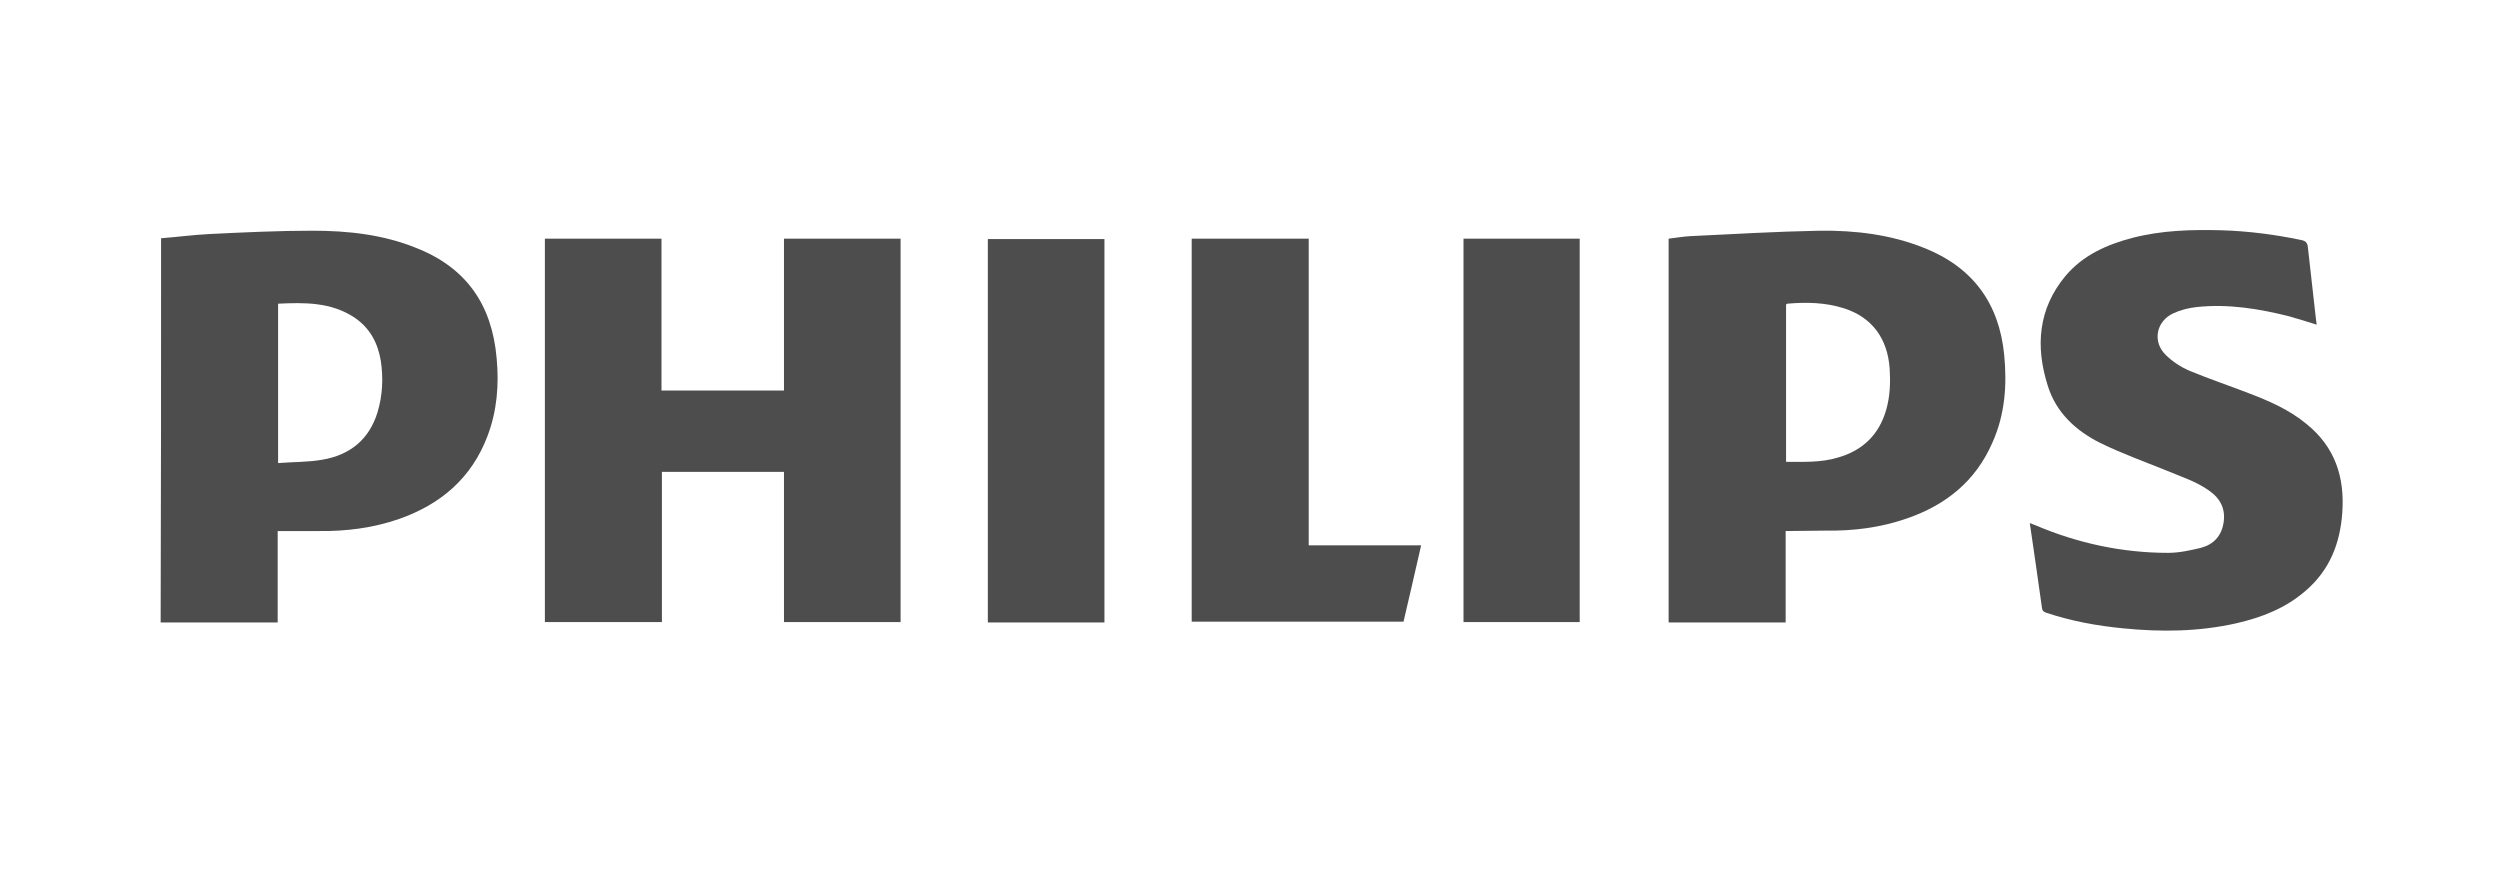 <?xml version="1.0" encoding="UTF-8" standalone="no"?>
<!-- Generator: Adobe Illustrator 19.1.1, SVG Export Plug-In . SVG Version: 6.00 Build 0)  -->

<svg
   xmlns:dc="http://purl.org/dc/elements/1.1/"
   xmlns:cc="http://creativecommons.org/ns#"
   xmlns:rdf="http://www.w3.org/1999/02/22-rdf-syntax-ns#"
   xmlns:svg="http://www.w3.org/2000/svg"
   xmlns="http://www.w3.org/2000/svg"
   xmlns:sodipodi="http://sodipodi.sourceforge.net/DTD/sodipodi-0.dtd"
   xmlns:inkscape="http://www.inkscape.org/namespaces/inkscape"
   version="1.1"
   id="Слой_1"
   x="0px"
   y="0px"
   viewBox="0 0 596 208"
   style="enable-background:new 0 0 596 208;"
   xml:space="preserve"
   sodipodi:docname="PHILIPS.svg"
   inkscape:version="0.92.1 r15371"><defs
   id="defs37" /><sodipodi:namedview
   pagecolor="#ffffff"
   bordercolor="#666666"
   borderopacity="1"
   objecttolerance="10"
   gridtolerance="10"
   guidetolerance="10"
   inkscape:pageopacity="0"
   inkscape:pageshadow="2"
   inkscape:window-width="1920"
   inkscape:window-height="1018"
   id="namedview35"
   showgrid="false"
   inkscape:zoom="2"
   inkscape:cx="298"
   inkscape:cy="104"
   inkscape:window-x="-8"
   inkscape:window-y="-8"
   inkscape:window-maximized="1"
   inkscape:current-layer="Слой_1" />
<style
   type="text/css"
   id="style2">
	.st0{fill:#4D4D4D;}
	.st1{fill-rule:evenodd;clip-rule:evenodd;fill:#4D4D4D;}
</style>
<g
   id="g32"
   transform="translate(-7.5,-7.5)">
	<g
   id="g6">
		<path
   class="st0"
   d="m 194.4,100.6 c 0,-12.1 0,-24.1 0,-36.2 9.3,0 18.5,0 27.8,0 0,30.5 0,60.9 0,91.4 -9.2,0 -18.5,0 -27.8,0 0,-12 0,-23.9 0,-35.8 -9.7,0 -19.4,0 -29.1,0 0,12 0,23.9 0,35.8 -9.3,0 -18.6,0 -27.9,0 0,-30.5 0,-60.9 0,-91.4 9.2,0 18.5,0 27.8,0 0,12 0,24.1 0,36.2 9.7,0 19.3,0 29.2,0 z"
   id="path4"
   inkscape:connector-curvature="0"
   style="fill:#4d4d4d" />
	</g>
	<g
   id="g10">
		<path
   class="st0"
   d="m 433.2,134.1 c 0,7.4 0,14.5 0,21.8 -9.4,0 -18.6,0 -27.9,0 0,-30.5 0,-60.9 0,-91.5 1.7,-0.2 3.4,-0.5 5.1,-0.6 10.3,-0.5 20.6,-1.1 30.9,-1.3 8.5,-0.1 16.9,0.9 24.9,4.1 11.6,4.6 17.9,13.2 19.1,25.5 0.7,7.2 0.2,14.2 -2.8,20.9 -4,9.2 -11.1,14.9 -20.4,18.1 -6.3,2.2 -12.8,3 -19.4,2.9 -3,0 -6.2,0.1 -9.5,0.1 z m 0.1,-16.5 c 4.2,0 8.3,0.2 12.3,-1 6,-1.7 9.9,-5.5 11.6,-11.5 0.9,-3.2 1,-6.4 0.8,-9.7 -0.5,-7.3 -4.3,-12.3 -10.9,-14.4 -4.4,-1.4 -8.9,-1.5 -13.5,-1.1 -0.1,0 -0.1,0.1 -0.3,0.2 0,12.4 0,24.8 0,37.5 z"
   id="path8"
   inkscape:connector-curvature="0"
   style="fill:#4d4d4d" />
	</g>
	<g
   id="g14">
		<path
   class="st0"
   d="m 45.9,64.3 c 3.8,-0.3 7.6,-0.8 11.4,-1 8.2,-0.4 16.5,-0.8 24.7,-0.8 8.4,0 16.8,0.9 24.7,4.1 12,4.7 18.1,13.6 19.2,26.3 0.6,6.3 0.1,12.6 -2.2,18.6 -3.8,10 -11.1,16.2 -21,19.7 -6.3,2.2 -12.8,3 -19.4,2.9 -3.2,0 -6.3,0 -9.6,0 0,7.3 0,14.5 0,21.8 -9.4,0 -18.6,0 -27.9,0 0.1,-30.5 0.1,-60.9 0.1,-91.6 z m 27.9,53.6 c 3.6,-0.3 7.1,-0.2 10.5,-0.8 6.6,-1.1 11.2,-4.8 13.2,-11.3 1.2,-4 1.4,-8.1 0.8,-12.2 C 97.6,89.3 95.7,85.7 92,83.2 86.4,79.5 80.1,79.6 73.8,79.9 c 0,12.6 0,25.1 0,38 z"
   id="path12"
   inkscape:connector-curvature="0"
   style="fill:#4d4d4d" />
	</g>
	<g
   id="g18">
		<path
   class="st0"
   d="m 559.8,84.9 c -2.3,-0.7 -4.4,-1.4 -6.6,-2 -7.2,-1.8 -14.5,-3 -22,-2.2 -1.9,0.2 -3.9,0.7 -5.6,1.5 -4.1,1.9 -5,6.8 -1.8,9.9 1.6,1.6 3.6,2.9 5.7,3.8 4.6,1.9 9.3,3.5 14,5.3 5,1.9 9.8,4 13.9,7.4 6.8,5.5 9.1,12.7 8.5,21.1 -0.5,7.3 -3,13.7 -8.7,18.6 -4.8,4.2 -10.5,6.4 -16.6,7.8 -8.9,2 -17.9,2.1 -26.9,1.2 -6.2,-0.6 -12.3,-1.7 -18.3,-3.7 -0.6,-0.2 -1,-0.4 -1.1,-1.2 -0.9,-6.6 -1.9,-13.3 -2.9,-20.2 0.6,0.2 0.9,0.4 1.3,0.5 10.1,4.3 20.7,6.6 31.7,6.6 2.6,0 5.3,-0.6 7.8,-1.2 3,-0.8 4.9,-2.8 5.4,-6 0.5,-3.2 -0.7,-5.7 -3.4,-7.6 -3.2,-2.3 -6.9,-3.4 -10.4,-4.9 -5.2,-2.1 -10.5,-4 -15.6,-6.5 -5.8,-2.9 -10.5,-7.2 -12.5,-13.6 -3,-9.4 -2.3,-18.4 4.2,-26.2 4.2,-5 9.9,-7.5 16,-9.1 7,-1.8 14.1,-2 21.3,-1.8 6.3,0.2 12.6,1 18.8,2.3 1.1,0.2 1.6,0.6 1.7,1.8 0.6,5.6 1.3,11.3 1.9,16.9 0.1,0.6 0.1,1 0.2,1.5 z"
   id="path16"
   inkscape:connector-curvature="0"
   style="fill:#4d4d4d" />
	</g>
	<g
   id="g22">
		<path
   class="st0"
   d="m 291.6,64.4 c 9.3,0 18.5,0 27.9,0 0,24.4 0,48.7 0,73.1 9,0 17.8,0 26.8,0 -1.4,6.2 -2.8,12.2 -4.2,18.2 -16.8,0 -33.6,0 -50.5,0 0,-30.3 0,-60.7 0,-91.3 z"
   id="path20"
   inkscape:connector-curvature="0"
   style="fill:#4d4d4d" />
	</g>
	<g
   id="g26">
		<path
   class="st0"
   d="m 270.8,155.9 c -9.3,0 -18.5,0 -27.8,0 0,-30.5 0,-60.9 0,-91.4 9.3,0 18.5,0 27.8,0 0,30.4 0,60.8 0,91.4 z"
   id="path24"
   inkscape:connector-curvature="0"
   style="fill:#4d4d4d" />
	</g>
	<g
   id="g30">
		<path
   class="st0"
   d="m 384.1,155.8 c -9.3,0 -18.4,0 -27.7,0 0,-30.4 0,-60.9 0,-91.4 9.2,0 18.4,0 27.7,0 0,30.5 0,60.9 0,91.4 z"
   id="path28"
   inkscape:connector-curvature="0"
   style="fill:#4d4d4d" />
	</g>
</g>
</svg>